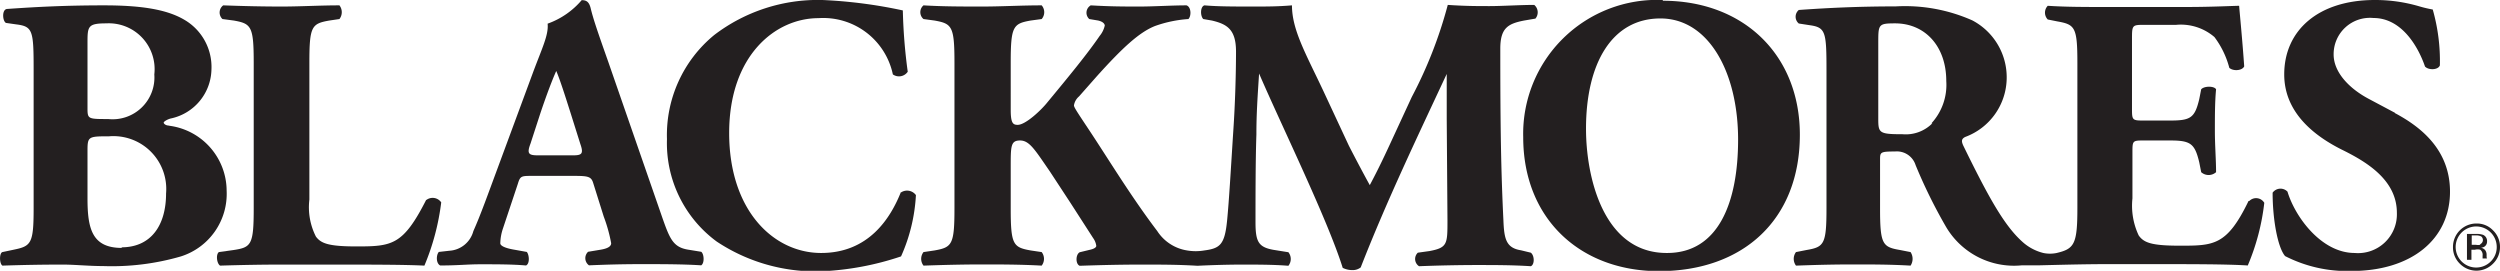 <svg id="Layer_1" data-name="Layer 1" xmlns="http://www.w3.org/2000/svg" viewBox="0 0 168 18.2"><defs><style>.cls-1{fill:#231f20;}</style></defs><path class="cls-1" d="M167.53,15.48a1.49,1.49,0,0,0-1.11-.46,1.57,1.57,0,0,0-1.58,1.58,1.53,1.53,0,0,0,.46,1.12,1.56,1.56,0,0,0,2.23,0A1.54,1.54,0,0,0,168,16.6a1.53,1.53,0,0,0-.47-1.12m-.15,2.09a1.38,1.38,0,1,1,.4-1,1.35,1.35,0,0,1-.4,1"/><path class="cls-1" d="M167.1,17.35v-.26a.51.51,0,0,0-.09-.27.45.45,0,0,0-.3-.17.53.53,0,0,0,.25-.08.4.4,0,0,0,.17-.34.45.45,0,0,0-.27-.45,1.37,1.37,0,0,0-.47-.06h-.61v1.74h.3v-.68h.24a.76.76,0,0,1,.35,0,.43.43,0,0,1,.16.4v.19a0,0,0,0,1,0,0v0h.29v0a.64.64,0,0,1,0-.09m-.45-.83a.75.75,0,0,1-.29,0h-.28v-.63h.27a.74.74,0,0,1,.37.07.31.31,0,0,1-.07.52"/><path class="cls-1" d="M11.37,8.44c-.24,0-.37-.13-.37-.2s.27-.24.53-.29a3.44,3.44,0,0,0,2.68-3.29,3.67,3.67,0,0,0-1.82-3.33C11.24.65,9.56.36,7,.36S2.5.46.5.6c-.39,0-.34.81-.1.94l.7.1c1.11.14,1.16.42,1.16,3.08V14c0,2.36-.16,2.54-1.34,2.78l-.76.16c-.21.07-.21.76,0,.91,1.5-.05,2.78-.07,4.07-.07.76,0,1.76.1,2.7.1a16.65,16.65,0,0,0,5.23-.65,4.41,4.41,0,0,0,3.07-4.42,4.42,4.42,0,0,0-3.86-4.36M5.88,2.93c0-1.15,0-1.36,1.26-1.36A3.08,3.08,0,0,1,10.37,5a2.81,2.81,0,0,1-3.1,3C5.91,8,5.88,8,5.88,7.26ZM8.19,16.66c-2,0-2.31-1.28-2.31-3.33v-3.1c0-1.05,0-1.07,1.45-1.07A3.55,3.55,0,0,1,11.16,13c0,2.13-1,3.62-3,3.62"/><path class="cls-1" d="M28.64,13.43c-1.55,3.05-2.29,3.13-4.68,3.13-1.91,0-2.39-.21-2.73-.66a4.36,4.36,0,0,1-.44-2.49V4.22c0-2.45.15-2.63,1.34-2.84l.68-.1a.75.75,0,0,0,0-.92c-1.32,0-2.63.08-3.89.08S16.35.41,15,.36a.6.6,0,0,0-.05.92l.76.1c1.18.21,1.34.39,1.34,2.84V14c0,2.44-.16,2.62-1.34,2.8l-1,.14c-.21.15-.15.76.08.91,1.63-.05,2.94-.07,4.15-.07h3.52c2.15,0,4.68,0,6.06.07a16,16,0,0,0,1.13-4.25.7.7,0,0,0-1-.16"/><path class="cls-1" d="M46.2,16.77c-1-.18-1.21-.76-1.76-2.34L40.87,4.14c-.66-1.87-1-2.84-1.18-3.6-.1-.39-.26-.53-.6-.53A5.37,5.37,0,0,1,36.8,1.59c.08.76-.39,1.68-1,3.33l-2.37,6.41c-.7,1.89-1.15,3.15-1.62,4.2a1.78,1.78,0,0,1-1.61,1.32l-.71.08c-.18.2-.2.76.09.91,1.21,0,1.81-.08,2.7-.08,1.1,0,2.15,0,3.07.08.27-.13.21-.73.05-.91l-.78-.14c-.74-.12-1-.29-1-.44a3.32,3.32,0,0,1,.18-1l1-3c.15-.5.23-.53.86-.53h2.94c.92,0,1.13.05,1.26.47l.71,2.26a10.39,10.39,0,0,1,.5,1.79c0,.15-.1.34-.71.44l-.84.14a.59.59,0,0,0,.06.91c1.2-.05,2.23-.08,3.54-.08s2.78,0,4,.08c.24-.15.19-.78,0-.91Zm-7.72-6.33H36.2c-.66,0-.82-.08-.55-.79l.65-2c.4-1.2.82-2.31,1.08-2.88.24.55.58,1.62.94,2.75L39,9.68c.24.68.08.76-.53.76"/><path class="cls-1" d="M60.54,12.91C59.83,14.69,58.36,17,55.18,17S49,14.17,49,8.94s3.12-7.72,6-7.72A4.78,4.78,0,0,1,60,5a.71.71,0,0,0,1-.18A36.3,36.3,0,0,1,60.67.7,32.14,32.14,0,0,0,55.26,0,11.48,11.48,0,0,0,48,2.35a8.69,8.69,0,0,0-3.18,7,8.21,8.21,0,0,0,3.34,6.88,12,12,0,0,0,7.06,2,19.35,19.35,0,0,0,5.33-1,11.53,11.53,0,0,0,1-4.12.74.74,0,0,0-1-.18"/><path class="cls-1" d="M102.21,16.82c-1-.16-1.13-.76-1.18-2-.16-3.31-.21-6.14-.21-11.55,0-1.39.52-1.68,1.6-1.89l.76-.13a.65.65,0,0,0-.08-.92c-.95,0-2.15.08-3,.08s-1.6,0-2.81-.08a29.31,29.31,0,0,1-2.42,6.19L93.52,9.44c-.71,1.55-1.13,2.36-1.47,3-.37-.66-1.16-2.16-1.42-2.68L88.9,6.05C87.74,3.59,86.82,2,86.82.36c-.95.08-1.71.08-2.57.08-1.29,0-2.42,0-3.31-.08-.29.08-.29.71-.08.92l.58.1c1,.24,1.62.58,1.62,2.08S83,7,82.88,8.76c-.16,2.49-.29,4.78-.42,6.07-.16,1.62-.48,1.86-1.53,2a3.44,3.44,0,0,1-1.16,0,2.93,2.93,0,0,1-2-1.3C76,13.2,74.48,10.68,73.17,8.71c-.79-1.19-1-1.5-1-1.63a1,1,0,0,1,.34-.6l1.21-1.37c1.73-1.92,2.84-2.94,3.89-3.36a8.31,8.31,0,0,1,2.25-.47c.21-.21.19-.82-.13-.92-1,0-2.2.08-3.17.08s-1.92,0-3.26-.08a.57.57,0,0,0-.1.92l.6.1c.34.08.44.24.44.34a1.65,1.65,0,0,1-.34.69c-.84,1.23-2.12,2.78-3.51,4.46-.42.53-1.47,1.52-2,1.52-.31,0-.47-.1-.47-1V4.22c0-2.45.16-2.63,1.34-2.84l.74-.1a.7.7,0,0,0,0-.92c-1.4,0-2.71.08-4,.08s-2.63,0-3.94-.08a.6.6,0,0,0,0,.92l.74.1c1.18.21,1.34.39,1.34,2.84V14c0,2.44-.16,2.62-1.34,2.83l-.74.11a.74.74,0,0,0,0,.91c1.39-.05,2.76-.08,3.94-.08s2.57,0,4,.08a.74.74,0,0,0,0-.91l-.74-.11c-1.18-.21-1.34-.39-1.34-2.83V11.23c0-1.42,0-1.79.63-1.79s1,.63,2,2.08l1.39,2.12L73.46,16a1.15,1.15,0,0,1,.21.52c0,.11-.16.21-.45.27l-.66.16c-.29.15-.29.81,0,.91,1.48-.05,2.79-.08,4.13-.08s2.46,0,3.78.08h0c1-.05,2.13-.08,3-.08,1,0,2.13,0,3.11.08a.73.73,0,0,0,0-.91l-1-.16c-1-.18-1.21-.53-1.21-1.84,0-1.58,0-4.2.06-5.91,0-1.36.07-2.39.18-4.1h0c1.47,3.42,4.6,9.8,5.62,13.06a1.47,1.47,0,0,0,.69.15.86.86,0,0,0,.52-.18c1.73-4.44,3.83-8.82,5.78-13h0v3l.05,6.83c0,1.6,0,1.84-1.2,2.07l-.79.11a.58.58,0,0,0,.08.91c1.26-.05,2.7-.08,3.88-.08s2.41,0,3.63.08c.26-.1.26-.71,0-.91Z"/><path class="cls-1" d="M111.74,0a9,9,0,0,0-9.38,9.22c0,5.49,3.84,9,9.12,9,5.64,0,9.47-3.44,9.47-9.17,0-5.33-3.75-9-9.21-9M112,17c-4.28,0-5.42-5.15-5.42-8.35,0-4.39,1.74-7.41,5-7.41s5.22,3.65,5.22,8.14c0,4.26-1.34,7.62-4.77,7.62"/><path class="cls-1" d="M151.1,13.51c-1.45,3-2.34,3-4.62,3-1.93,0-2.42-.21-2.76-.69a4.67,4.67,0,0,1-.42-2.49V10.26c0-.79,0-.82.73-.82h1.81c1.37,0,1.65.21,1.95,1.47l.13.66a.75.75,0,0,0,1,0c0-.84-.08-1.78-.08-2.78s0-1.94.08-2.79c-.13-.23-.79-.23-1,0l-.13.66c-.3,1.26-.58,1.44-1.95,1.44H144c-.71,0-.73-.05-.73-.79V2.67c0-1,0-1,.87-1h2.09a3.46,3.46,0,0,1,2.58.82,5.94,5.94,0,0,1,1,2.07c.27.24.87.19,1-.1-.12-1.76-.31-3.65-.34-4.07-.34,0-1.83.08-3.51.08h-5.57c-1.26,0-2.55,0-3.78-.08a.66.66,0,0,0,0,.92l.65.13c1.18.21,1.34.39,1.34,2.78V14c0,2.41-.21,2.72-1.39,3a2.19,2.19,0,0,1-.9,0,3.26,3.26,0,0,1-1.3-.66c-1.27-1.08-2.34-3-4.08-6.56-.13-.29-.13-.45.14-.58a4.26,4.26,0,0,0,2.78-3.94,4.32,4.32,0,0,0-2.31-3.89,11.14,11.14,0,0,0-5.15-.94c-2.49,0-4.54.1-6.51.24a.59.59,0,0,0,0,.91l.71.11c1.1.15,1.15.44,1.15,3.07V14c0,2.41-.16,2.6-1.34,2.8l-.71.14a.76.76,0,0,0,0,.91c1.37-.05,2.53-.08,3.84-.08s2.47,0,3.86.08a.83.83,0,0,0,0-.91l-.71-.14c-1.18-.2-1.34-.39-1.34-2.8V10.75c0-.52,0-.57,1-.57a1.32,1.32,0,0,1,1.39.92,34.48,34.48,0,0,0,2,4.07,5.3,5.3,0,0,0,5.14,2.66c.39,0,.8,0,1.16,0,2-.05,3.28-.08,4.55-.08h3.41c2.15,0,4.67,0,6.06.09a15.09,15.09,0,0,0,1.11-4.21.64.64,0,0,0-1-.13M129.85,8.29a2.51,2.51,0,0,1-2,.73c-1.55,0-1.63-.08-1.63-1V2.9c0-1.26,0-1.33,1.13-1.33,2,0,3.44,1.52,3.44,3.88a3.82,3.82,0,0,1-1,2.84"/><path class="cls-1" d="M160.94,7.58l-1.73-.92c-1.32-.69-2.39-1.79-2.39-3a2.44,2.44,0,0,1,2.68-2.45c1.89,0,3,1.92,3.46,3.26.24.26.89.24,1-.08a12.64,12.64,0,0,0-.48-3.75,8.7,8.7,0,0,1-.89-.21,10.47,10.47,0,0,0-3-.43c-3.81,0-6.09,2.05-6.09,5,0,2.6,2.07,4.18,4,5.12,1.58.79,3.57,2,3.57,4.18A2.61,2.61,0,0,1,158.23,17c-2.23,0-4-2.42-4.51-4.12a.65.65,0,0,0-1,.07c0,1.79.34,3.68.84,4.26a9.17,9.17,0,0,0,4.46,1c4,0,6.62-2.11,6.62-5.33,0-2.89-2.07-4.41-3.7-5.28"/></svg>